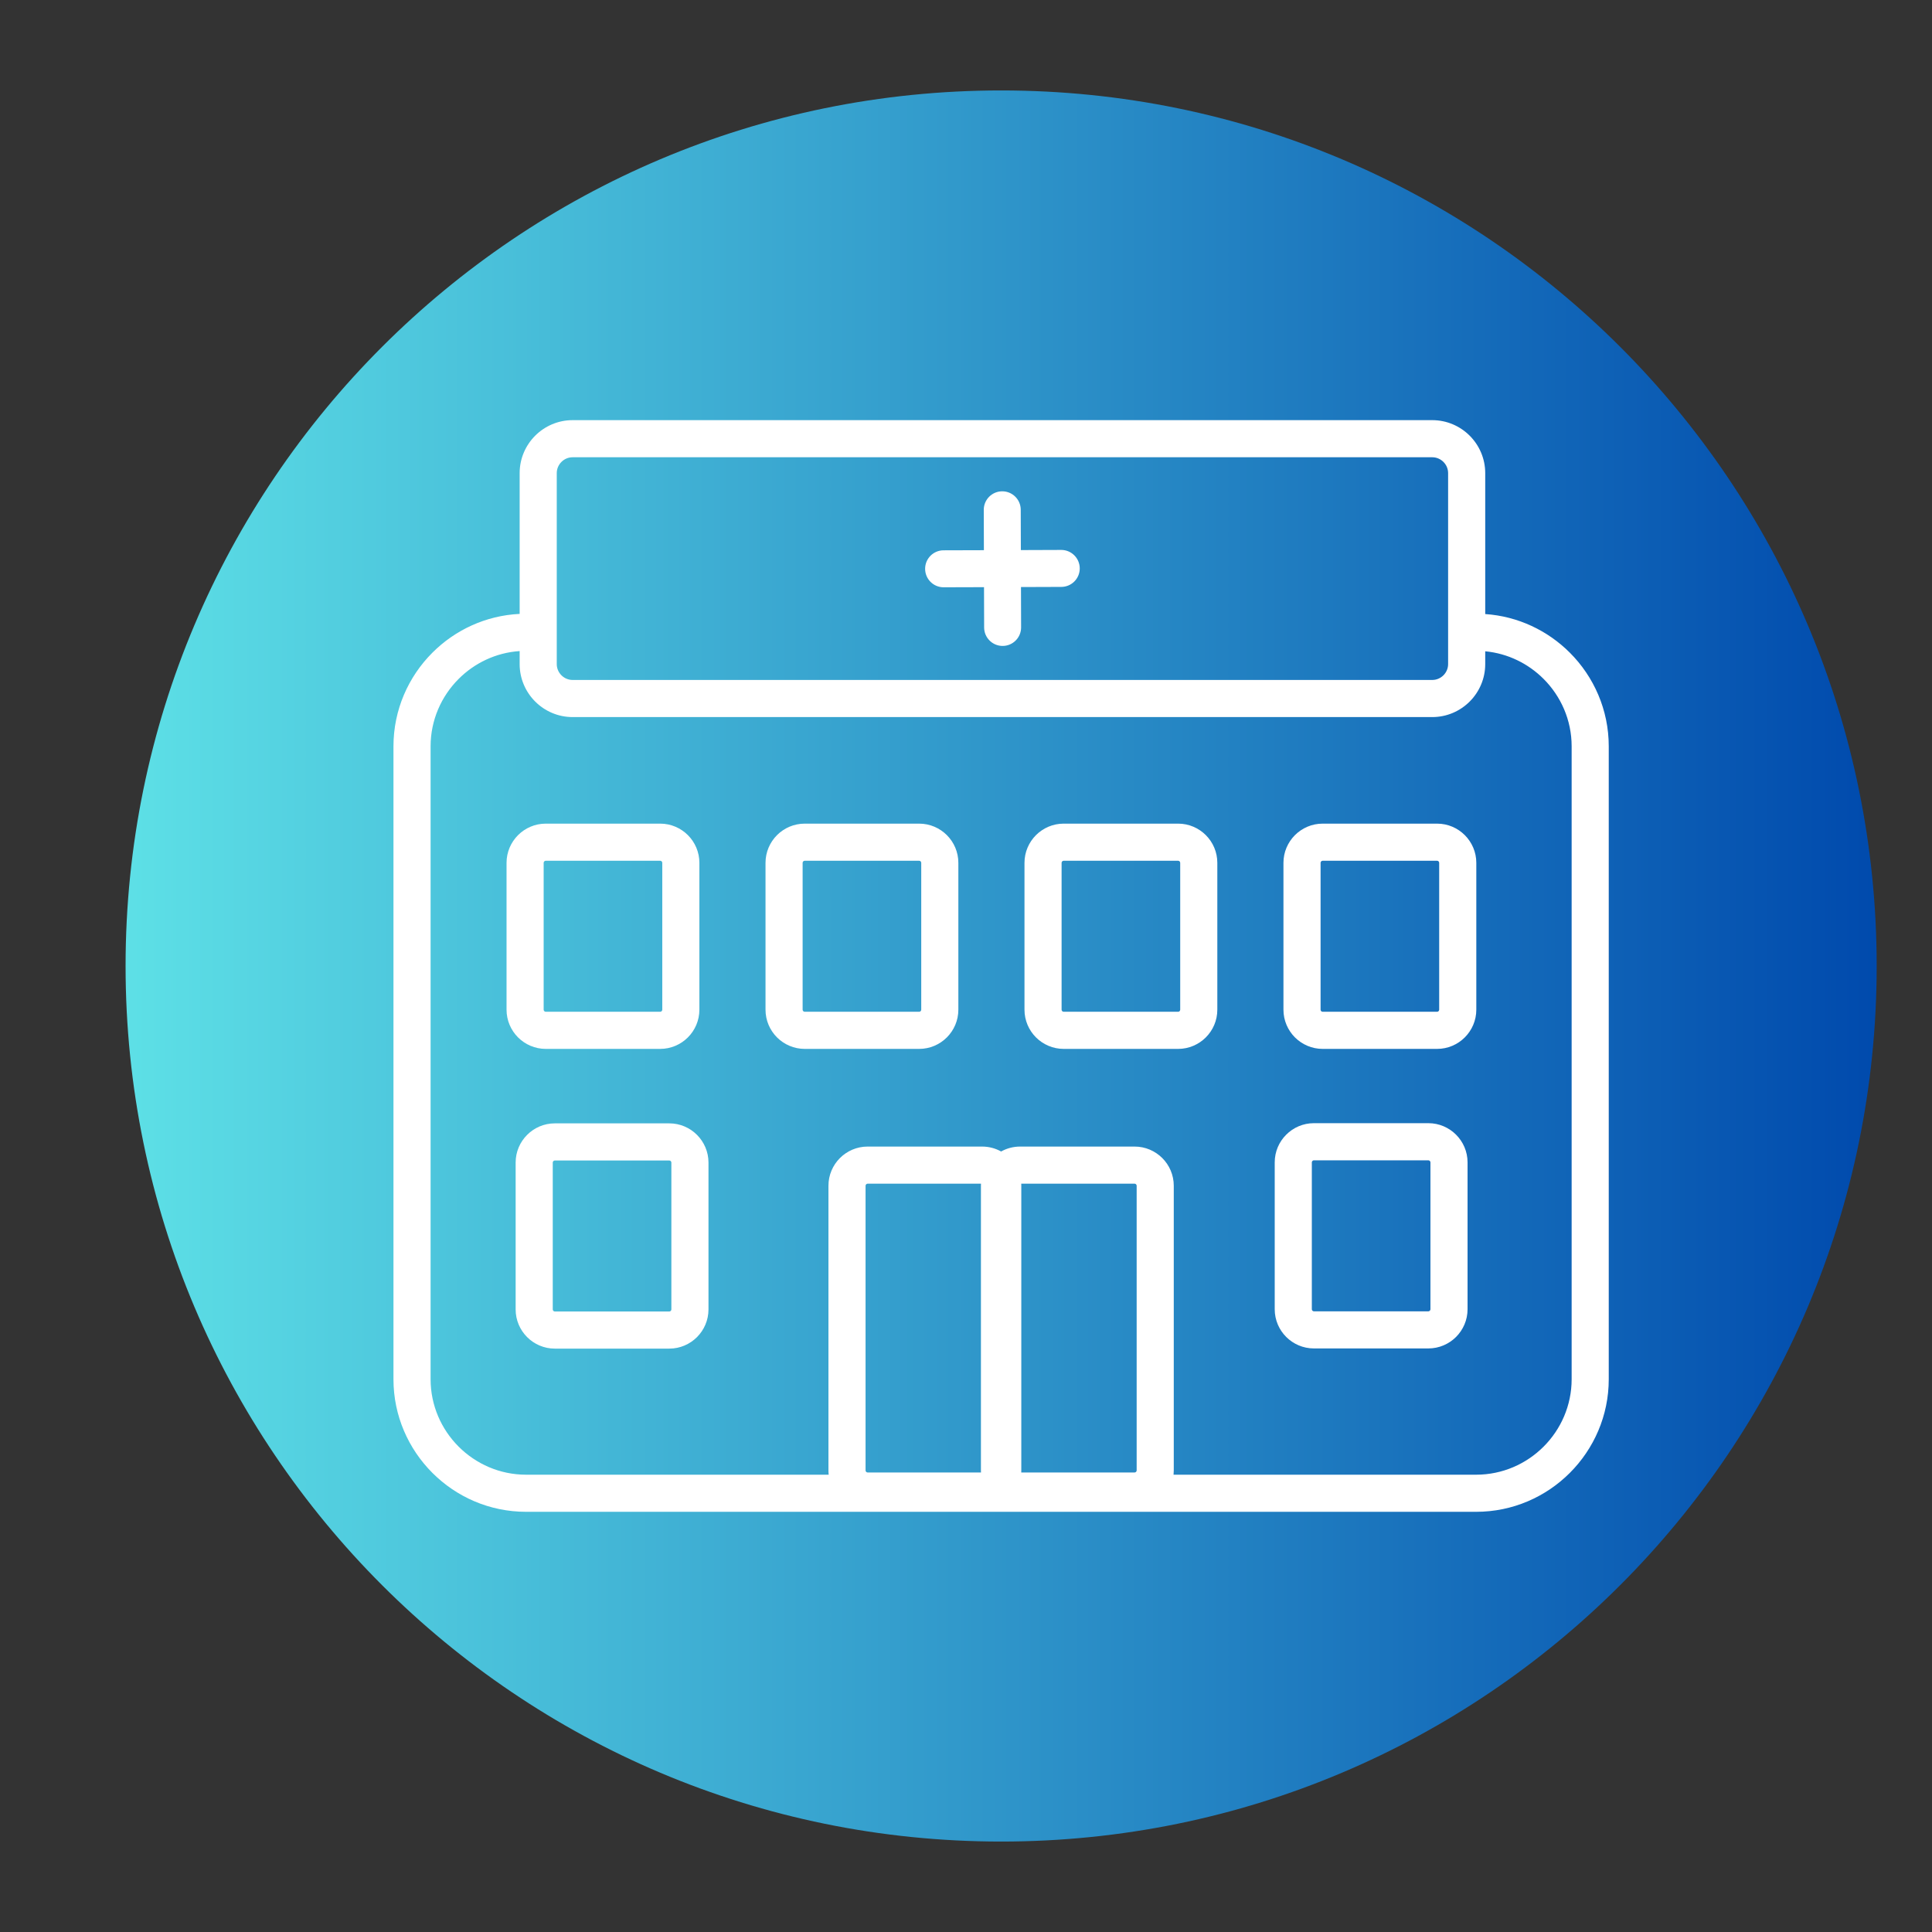 <svg xmlns="http://www.w3.org/2000/svg" xmlns:xlink="http://www.w3.org/1999/xlink" width="500" zoomAndPan="magnify" viewBox="0 0 375 375" height="500" preserveAspectRatio="xMidYMid meet" version="1.0"><rect x="0" y="0" width="375" height="375" fill="#333333" stroke="none"/><defs><clipPath id="fd3d2d534f"><path d="M 24.375 17.555 L 364.262 17.555 L 364.262 357.445 L 24.375 357.445 Z M 24.375 17.555 " clip-rule="nonzero"/></clipPath><clipPath id="c56ebd6135"><path d="M 194.32 17.555 C 100.461 17.555 24.375 93.645 24.375 187.5 C 24.375 281.355 100.461 357.445 194.32 357.445 C 288.176 357.445 364.262 281.355 364.262 187.5 C 364.262 93.645 288.176 17.555 194.32 17.555 Z M 194.32 17.555 " clip-rule="nonzero"/></clipPath><linearGradient x1="-0" gradientTransform="matrix(1.328, 0, 0, 1.328, 24.375, 17.556)" y1="0" x2="256" gradientUnits="userSpaceOnUse" y2="0" id="ba7c01a054"><stop stop-opacity="1" stop-color="rgb(36.499%, 87.799%, 90.199%)" offset="0"/><stop stop-opacity="1" stop-color="rgb(36.356%, 87.569%, 90.111%)" offset="0.004"/><stop stop-opacity="1" stop-color="rgb(36.214%, 87.34%, 90.024%)" offset="0.008"/><stop stop-opacity="1" stop-color="rgb(36.07%, 87.109%, 89.937%)" offset="0.012"/><stop stop-opacity="1" stop-color="rgb(35.928%, 86.88%, 89.85%)" offset="0.016"/><stop stop-opacity="1" stop-color="rgb(35.786%, 86.65%, 89.761%)" offset="0.02"/><stop stop-opacity="1" stop-color="rgb(35.645%, 86.421%, 89.674%)" offset="0.023"/><stop stop-opacity="1" stop-color="rgb(35.501%, 86.191%, 89.586%)" offset="0.027"/><stop stop-opacity="1" stop-color="rgb(35.359%, 85.962%, 89.499%)" offset="0.031"/><stop stop-opacity="1" stop-color="rgb(35.216%, 85.732%, 89.412%)" offset="0.035"/><stop stop-opacity="1" stop-color="rgb(35.074%, 85.503%, 89.325%)" offset="0.039"/><stop stop-opacity="1" stop-color="rgb(34.93%, 85.272%, 89.236%)" offset="0.043"/><stop stop-opacity="1" stop-color="rgb(34.789%, 85.043%, 89.149%)" offset="0.047"/><stop stop-opacity="1" stop-color="rgb(34.645%, 84.813%, 89.061%)" offset="0.051"/><stop stop-opacity="1" stop-color="rgb(34.503%, 84.584%, 88.974%)" offset="0.055"/><stop stop-opacity="1" stop-color="rgb(34.36%, 84.354%, 88.885%)" offset="0.059"/><stop stop-opacity="1" stop-color="rgb(34.218%, 84.125%, 88.799%)" offset="0.062"/><stop stop-opacity="1" stop-color="rgb(34.074%, 83.894%, 88.712%)" offset="0.066"/><stop stop-opacity="1" stop-color="rgb(33.932%, 83.665%, 88.625%)" offset="0.07"/><stop stop-opacity="1" stop-color="rgb(33.789%, 83.435%, 88.536%)" offset="0.074"/><stop stop-opacity="1" stop-color="rgb(33.647%, 83.206%, 88.449%)" offset="0.078"/><stop stop-opacity="1" stop-color="rgb(33.504%, 82.976%, 88.361%)" offset="0.082"/><stop stop-opacity="1" stop-color="rgb(33.362%, 82.745%, 88.274%)" offset="0.086"/><stop stop-opacity="1" stop-color="rgb(33.22%, 82.515%, 88.187%)" offset="0.09"/><stop stop-opacity="1" stop-color="rgb(33.078%, 82.286%, 88.1%)" offset="0.094"/><stop stop-opacity="1" stop-color="rgb(32.935%, 82.056%, 88.011%)" offset="0.098"/><stop stop-opacity="1" stop-color="rgb(32.793%, 81.827%, 87.924%)" offset="0.102"/><stop stop-opacity="1" stop-color="rgb(32.649%, 81.596%, 87.836%)" offset="0.105"/><stop stop-opacity="1" stop-color="rgb(32.507%, 81.367%, 87.749%)" offset="0.109"/><stop stop-opacity="1" stop-color="rgb(32.364%, 81.137%, 87.662%)" offset="0.113"/><stop stop-opacity="1" stop-color="rgb(32.222%, 80.908%, 87.575%)" offset="0.117"/><stop stop-opacity="1" stop-color="rgb(32.079%, 80.678%, 87.486%)" offset="0.121"/><stop stop-opacity="1" stop-color="rgb(31.937%, 80.449%, 87.399%)" offset="0.125"/><stop stop-opacity="1" stop-color="rgb(31.793%, 80.219%, 87.311%)" offset="0.129"/><stop stop-opacity="1" stop-color="rgb(31.651%, 79.99%, 87.224%)" offset="0.133"/><stop stop-opacity="1" stop-color="rgb(31.508%, 79.759%, 87.137%)" offset="0.137"/><stop stop-opacity="1" stop-color="rgb(31.366%, 79.53%, 87.05%)" offset="0.141"/><stop stop-opacity="1" stop-color="rgb(31.223%, 79.3%, 86.961%)" offset="0.145"/><stop stop-opacity="1" stop-color="rgb(31.081%, 79.071%, 86.874%)" offset="0.148"/><stop stop-opacity="1" stop-color="rgb(30.939%, 78.841%, 86.786%)" offset="0.152"/><stop stop-opacity="1" stop-color="rgb(30.797%, 78.612%, 86.699%)" offset="0.156"/><stop stop-opacity="1" stop-color="rgb(30.653%, 78.381%, 86.612%)" offset="0.16"/><stop stop-opacity="1" stop-color="rgb(30.511%, 78.152%, 86.525%)" offset="0.164"/><stop stop-opacity="1" stop-color="rgb(30.368%, 77.922%, 86.436%)" offset="0.168"/><stop stop-opacity="1" stop-color="rgb(30.226%, 77.693%, 86.349%)" offset="0.172"/><stop stop-opacity="1" stop-color="rgb(30.083%, 77.463%, 86.261%)" offset="0.176"/><stop stop-opacity="1" stop-color="rgb(29.941%, 77.234%, 86.174%)" offset="0.18"/><stop stop-opacity="1" stop-color="rgb(29.797%, 77.003%, 86.086%)" offset="0.184"/><stop stop-opacity="1" stop-color="rgb(29.655%, 76.775%, 85.999%)" offset="0.188"/><stop stop-opacity="1" stop-color="rgb(29.512%, 76.544%, 85.912%)" offset="0.191"/><stop stop-opacity="1" stop-color="rgb(29.37%, 76.315%, 85.825%)" offset="0.195"/><stop stop-opacity="1" stop-color="rgb(29.227%, 76.085%, 85.736%)" offset="0.199"/><stop stop-opacity="1" stop-color="rgb(29.085%, 75.856%, 85.649%)" offset="0.203"/><stop stop-opacity="1" stop-color="rgb(28.941%, 75.626%, 85.561%)" offset="0.207"/><stop stop-opacity="1" stop-color="rgb(28.799%, 75.397%, 85.474%)" offset="0.211"/><stop stop-opacity="1" stop-color="rgb(28.658%, 75.166%, 85.387%)" offset="0.215"/><stop stop-opacity="1" stop-color="rgb(28.516%, 74.937%, 85.3%)" offset="0.219"/><stop stop-opacity="1" stop-color="rgb(28.372%, 74.707%, 85.211%)" offset="0.223"/><stop stop-opacity="1" stop-color="rgb(28.23%, 74.477%, 85.124%)" offset="0.227"/><stop stop-opacity="1" stop-color="rgb(28.087%, 74.246%, 85.036%)" offset="0.23"/><stop stop-opacity="1" stop-color="rgb(27.945%, 74.017%, 84.949%)" offset="0.234"/><stop stop-opacity="1" stop-color="rgb(27.802%, 73.787%, 84.862%)" offset="0.238"/><stop stop-opacity="1" stop-color="rgb(27.66%, 73.558%, 84.775%)" offset="0.242"/><stop stop-opacity="1" stop-color="rgb(27.516%, 73.328%, 84.686%)" offset="0.246"/><stop stop-opacity="1" stop-color="rgb(27.374%, 73.099%, 84.599%)" offset="0.25"/><stop stop-opacity="1" stop-color="rgb(27.231%, 72.868%, 84.511%)" offset="0.254"/><stop stop-opacity="1" stop-color="rgb(27.089%, 72.639%, 84.424%)" offset="0.258"/><stop stop-opacity="1" stop-color="rgb(26.945%, 72.409%, 84.337%)" offset="0.262"/><stop stop-opacity="1" stop-color="rgb(26.804%, 72.18%, 84.25%)" offset="0.266"/><stop stop-opacity="1" stop-color="rgb(26.66%, 71.95%, 84.161%)" offset="0.27"/><stop stop-opacity="1" stop-color="rgb(26.518%, 71.721%, 84.074%)" offset="0.273"/><stop stop-opacity="1" stop-color="rgb(26.375%, 71.49%, 83.986%)" offset="0.277"/><stop stop-opacity="1" stop-color="rgb(26.233%, 71.262%, 83.899%)" offset="0.281"/><stop stop-opacity="1" stop-color="rgb(26.091%, 71.031%, 83.812%)" offset="0.285"/><stop stop-opacity="1" stop-color="rgb(25.949%, 70.802%, 83.725%)" offset="0.289"/><stop stop-opacity="1" stop-color="rgb(25.806%, 70.572%, 83.636%)" offset="0.293"/><stop stop-opacity="1" stop-color="rgb(25.664%, 70.343%, 83.549%)" offset="0.297"/><stop stop-opacity="1" stop-color="rgb(25.52%, 70.113%, 83.461%)" offset="0.301"/><stop stop-opacity="1" stop-color="rgb(25.378%, 69.884%, 83.374%)" offset="0.305"/><stop stop-opacity="1" stop-color="rgb(25.235%, 69.653%, 83.286%)" offset="0.309"/><stop stop-opacity="1" stop-color="rgb(25.093%, 69.424%, 83.199%)" offset="0.312"/><stop stop-opacity="1" stop-color="rgb(24.95%, 69.194%, 83.112%)" offset="0.316"/><stop stop-opacity="1" stop-color="rgb(24.808%, 68.965%, 83.025%)" offset="0.32"/><stop stop-opacity="1" stop-color="rgb(24.664%, 68.735%, 82.936%)" offset="0.324"/><stop stop-opacity="1" stop-color="rgb(24.522%, 68.506%, 82.849%)" offset="0.328"/><stop stop-opacity="1" stop-color="rgb(24.379%, 68.275%, 82.761%)" offset="0.332"/><stop stop-opacity="1" stop-color="rgb(24.237%, 68.047%, 82.674%)" offset="0.336"/><stop stop-opacity="1" stop-color="rgb(24.094%, 67.816%, 82.587%)" offset="0.34"/><stop stop-opacity="1" stop-color="rgb(23.952%, 67.587%, 82.5%)" offset="0.344"/><stop stop-opacity="1" stop-color="rgb(23.81%, 67.357%, 82.411%)" offset="0.348"/><stop stop-opacity="1" stop-color="rgb(23.668%, 67.128%, 82.324%)" offset="0.352"/><stop stop-opacity="1" stop-color="rgb(23.524%, 66.898%, 82.236%)" offset="0.355"/><stop stop-opacity="1" stop-color="rgb(23.383%, 66.669%, 82.149%)" offset="0.359"/><stop stop-opacity="1" stop-color="rgb(23.239%, 66.438%, 82.062%)" offset="0.363"/><stop stop-opacity="1" stop-color="rgb(23.097%, 66.208%, 81.975%)" offset="0.367"/><stop stop-opacity="1" stop-color="rgb(22.954%, 65.977%, 81.886%)" offset="0.371"/><stop stop-opacity="1" stop-color="rgb(22.812%, 65.749%, 81.799%)" offset="0.375"/><stop stop-opacity="1" stop-color="rgb(22.668%, 65.518%, 81.711%)" offset="0.379"/><stop stop-opacity="1" stop-color="rgb(22.527%, 65.289%, 81.624%)" offset="0.383"/><stop stop-opacity="1" stop-color="rgb(22.383%, 65.059%, 81.537%)" offset="0.387"/><stop stop-opacity="1" stop-color="rgb(22.241%, 64.83%, 81.45%)" offset="0.391"/><stop stop-opacity="1" stop-color="rgb(22.098%, 64.6%, 81.361%)" offset="0.395"/><stop stop-opacity="1" stop-color="rgb(21.956%, 64.371%, 81.274%)" offset="0.398"/><stop stop-opacity="1" stop-color="rgb(21.812%, 64.14%, 81.186%)" offset="0.402"/><stop stop-opacity="1" stop-color="rgb(21.671%, 63.911%, 81.099%)" offset="0.406"/><stop stop-opacity="1" stop-color="rgb(21.529%, 63.681%, 81.012%)" offset="0.41"/><stop stop-opacity="1" stop-color="rgb(21.387%, 63.452%, 80.925%)" offset="0.414"/><stop stop-opacity="1" stop-color="rgb(21.243%, 63.222%, 80.836%)" offset="0.418"/><stop stop-opacity="1" stop-color="rgb(21.101%, 62.993%, 80.75%)" offset="0.422"/><stop stop-opacity="1" stop-color="rgb(20.958%, 62.762%, 80.661%)" offset="0.426"/><stop stop-opacity="1" stop-color="rgb(20.816%, 62.534%, 80.574%)" offset="0.43"/><stop stop-opacity="1" stop-color="rgb(20.673%, 62.303%, 80.486%)" offset="0.434"/><stop stop-opacity="1" stop-color="rgb(20.531%, 62.074%, 80.399%)" offset="0.438"/><stop stop-opacity="1" stop-color="rgb(20.387%, 61.844%, 80.312%)" offset="0.441"/><stop stop-opacity="1" stop-color="rgb(20.245%, 61.615%, 80.225%)" offset="0.445"/><stop stop-opacity="1" stop-color="rgb(20.102%, 61.385%, 80.136%)" offset="0.449"/><stop stop-opacity="1" stop-color="rgb(19.96%, 61.156%, 80.049%)" offset="0.453"/><stop stop-opacity="1" stop-color="rgb(19.817%, 60.925%, 79.961%)" offset="0.457"/><stop stop-opacity="1" stop-color="rgb(19.675%, 60.696%, 79.874%)" offset="0.461"/><stop stop-opacity="1" stop-color="rgb(19.531%, 60.466%, 79.787%)" offset="0.465"/><stop stop-opacity="1" stop-color="rgb(19.389%, 60.237%, 79.7%)" offset="0.469"/><stop stop-opacity="1" stop-color="rgb(19.246%, 60.007%, 79.611%)" offset="0.473"/><stop stop-opacity="1" stop-color="rgb(19.104%, 59.778%, 79.524%)" offset="0.477"/><stop stop-opacity="1" stop-color="rgb(18.962%, 59.547%, 79.436%)" offset="0.48"/><stop stop-opacity="1" stop-color="rgb(18.82%, 59.319%, 79.349%)" offset="0.484"/><stop stop-opacity="1" stop-color="rgb(18.677%, 59.088%, 79.262%)" offset="0.488"/><stop stop-opacity="1" stop-color="rgb(18.535%, 58.859%, 79.175%)" offset="0.492"/><stop stop-opacity="1" stop-color="rgb(18.391%, 58.629%, 79.086%)" offset="0.496"/><stop stop-opacity="1" stop-color="rgb(18.25%, 58.4%, 78.999%)" offset="0.5"/><stop stop-opacity="1" stop-color="rgb(18.106%, 58.17%, 78.911%)" offset="0.504"/><stop stop-opacity="1" stop-color="rgb(17.964%, 57.939%, 78.824%)" offset="0.508"/><stop stop-opacity="1" stop-color="rgb(17.821%, 57.709%, 78.737%)" offset="0.512"/><stop stop-opacity="1" stop-color="rgb(17.679%, 57.48%, 78.65%)" offset="0.516"/><stop stop-opacity="1" stop-color="rgb(17.535%, 57.249%, 78.561%)" offset="0.52"/><stop stop-opacity="1" stop-color="rgb(17.393%, 57.021%, 78.474%)" offset="0.523"/><stop stop-opacity="1" stop-color="rgb(17.25%, 56.79%, 78.386%)" offset="0.527"/><stop stop-opacity="1" stop-color="rgb(17.108%, 56.561%, 78.299%)" offset="0.531"/><stop stop-opacity="1" stop-color="rgb(16.965%, 56.331%, 78.21%)" offset="0.535"/><stop stop-opacity="1" stop-color="rgb(16.823%, 56.102%, 78.123%)" offset="0.539"/><stop stop-opacity="1" stop-color="rgb(16.681%, 55.872%, 78.036%)" offset="0.543"/><stop stop-opacity="1" stop-color="rgb(16.539%, 55.643%, 77.95%)" offset="0.547"/><stop stop-opacity="1" stop-color="rgb(16.396%, 55.412%, 77.861%)" offset="0.551"/><stop stop-opacity="1" stop-color="rgb(16.254%, 55.183%, 77.774%)" offset="0.555"/><stop stop-opacity="1" stop-color="rgb(16.11%, 54.953%, 77.686%)" offset="0.559"/><stop stop-opacity="1" stop-color="rgb(15.968%, 54.724%, 77.599%)" offset="0.562"/><stop stop-opacity="1" stop-color="rgb(15.825%, 54.494%, 77.512%)" offset="0.566"/><stop stop-opacity="1" stop-color="rgb(15.683%, 54.265%, 77.425%)" offset="0.57"/><stop stop-opacity="1" stop-color="rgb(15.54%, 54.034%, 77.336%)" offset="0.574"/><stop stop-opacity="1" stop-color="rgb(15.398%, 53.806%, 77.249%)" offset="0.578"/><stop stop-opacity="1" stop-color="rgb(15.254%, 53.575%, 77.161%)" offset="0.582"/><stop stop-opacity="1" stop-color="rgb(15.112%, 53.346%, 77.074%)" offset="0.586"/><stop stop-opacity="1" stop-color="rgb(14.969%, 53.116%, 76.987%)" offset="0.59"/><stop stop-opacity="1" stop-color="rgb(14.827%, 52.887%, 76.9%)" offset="0.594"/><stop stop-opacity="1" stop-color="rgb(14.684%, 52.657%, 76.811%)" offset="0.598"/><stop stop-opacity="1" stop-color="rgb(14.542%, 52.428%, 76.724%)" offset="0.602"/><stop stop-opacity="1" stop-color="rgb(14.398%, 52.197%, 76.636%)" offset="0.605"/><stop stop-opacity="1" stop-color="rgb(14.256%, 51.968%, 76.549%)" offset="0.609"/><stop stop-opacity="1" stop-color="rgb(14.114%, 51.738%, 76.462%)" offset="0.613"/><stop stop-opacity="1" stop-color="rgb(13.972%, 51.509%, 76.375%)" offset="0.617"/><stop stop-opacity="1" stop-color="rgb(13.829%, 51.279%, 76.286%)" offset="0.621"/><stop stop-opacity="1" stop-color="rgb(13.687%, 51.05%, 76.199%)" offset="0.625"/><stop stop-opacity="1" stop-color="rgb(13.544%, 50.819%, 76.111%)" offset="0.629"/><stop stop-opacity="1" stop-color="rgb(13.402%, 50.591%, 76.024%)" offset="0.633"/><stop stop-opacity="1" stop-color="rgb(13.258%, 50.36%, 75.937%)" offset="0.637"/><stop stop-opacity="1" stop-color="rgb(13.116%, 50.131%, 75.85%)" offset="0.641"/><stop stop-opacity="1" stop-color="rgb(12.973%, 49.901%, 75.761%)" offset="0.645"/><stop stop-opacity="1" stop-color="rgb(12.831%, 49.67%, 75.674%)" offset="0.648"/><stop stop-opacity="1" stop-color="rgb(12.688%, 49.44%, 75.586%)" offset="0.652"/><stop stop-opacity="1" stop-color="rgb(12.546%, 49.211%, 75.499%)" offset="0.656"/><stop stop-opacity="1" stop-color="rgb(12.402%, 48.981%, 75.41%)" offset="0.66"/><stop stop-opacity="1" stop-color="rgb(12.26%, 48.752%, 75.323%)" offset="0.664"/><stop stop-opacity="1" stop-color="rgb(12.117%, 48.521%, 75.237%)" offset="0.668"/><stop stop-opacity="1" stop-color="rgb(11.975%, 48.293%, 75.15%)" offset="0.672"/><stop stop-opacity="1" stop-color="rgb(11.833%, 48.062%, 75.061%)" offset="0.676"/><stop stop-opacity="1" stop-color="rgb(11.691%, 47.833%, 74.974%)" offset="0.68"/><stop stop-opacity="1" stop-color="rgb(11.548%, 47.603%, 74.886%)" offset="0.684"/><stop stop-opacity="1" stop-color="rgb(11.406%, 47.374%, 74.799%)" offset="0.688"/><stop stop-opacity="1" stop-color="rgb(11.263%, 47.144%, 74.712%)" offset="0.691"/><stop stop-opacity="1" stop-color="rgb(11.121%, 46.915%, 74.625%)" offset="0.695"/><stop stop-opacity="1" stop-color="rgb(10.977%, 46.684%, 74.536%)" offset="0.699"/><stop stop-opacity="1" stop-color="rgb(10.835%, 46.455%, 74.449%)" offset="0.703"/><stop stop-opacity="1" stop-color="rgb(10.692%, 46.225%, 74.361%)" offset="0.707"/><stop stop-opacity="1" stop-color="rgb(10.55%, 45.996%, 74.274%)" offset="0.711"/><stop stop-opacity="1" stop-color="rgb(10.406%, 45.766%, 74.187%)" offset="0.715"/><stop stop-opacity="1" stop-color="rgb(10.265%, 45.537%, 74.1%)" offset="0.719"/><stop stop-opacity="1" stop-color="rgb(10.121%, 45.306%, 74.011%)" offset="0.723"/><stop stop-opacity="1" stop-color="rgb(9.979%, 45.078%, 73.924%)" offset="0.727"/><stop stop-opacity="1" stop-color="rgb(9.836%, 44.847%, 73.836%)" offset="0.73"/><stop stop-opacity="1" stop-color="rgb(9.694%, 44.618%, 73.749%)" offset="0.734"/><stop stop-opacity="1" stop-color="rgb(9.552%, 44.388%, 73.662%)" offset="0.738"/><stop stop-opacity="1" stop-color="rgb(9.41%, 44.159%, 73.575%)" offset="0.742"/><stop stop-opacity="1" stop-color="rgb(9.267%, 43.929%, 73.486%)" offset="0.746"/><stop stop-opacity="1" stop-color="rgb(9.125%, 43.7%, 73.399%)" offset="0.75"/><stop stop-opacity="1" stop-color="rgb(8.981%, 43.469%, 73.311%)" offset="0.754"/><stop stop-opacity="1" stop-color="rgb(8.839%, 43.24%, 73.224%)" offset="0.758"/><stop stop-opacity="1" stop-color="rgb(8.696%, 43.01%, 73.137%)" offset="0.762"/><stop stop-opacity="1" stop-color="rgb(8.554%, 42.781%, 73.05%)" offset="0.766"/><stop stop-opacity="1" stop-color="rgb(8.411%, 42.551%, 72.961%)" offset="0.77"/><stop stop-opacity="1" stop-color="rgb(8.269%, 42.322%, 72.874%)" offset="0.773"/><stop stop-opacity="1" stop-color="rgb(8.125%, 42.091%, 72.786%)" offset="0.777"/><stop stop-opacity="1" stop-color="rgb(7.983%, 41.862%, 72.699%)" offset="0.781"/><stop stop-opacity="1" stop-color="rgb(7.84%, 41.632%, 72.61%)" offset="0.785"/><stop stop-opacity="1" stop-color="rgb(7.698%, 41.402%, 72.523%)" offset="0.789"/><stop stop-opacity="1" stop-color="rgb(7.555%, 41.171%, 72.437%)" offset="0.793"/><stop stop-opacity="1" stop-color="rgb(7.413%, 40.942%, 72.35%)" offset="0.797"/><stop stop-opacity="1" stop-color="rgb(7.269%, 40.712%, 72.261%)" offset="0.801"/><stop stop-opacity="1" stop-color="rgb(7.127%, 40.483%, 72.174%)" offset="0.805"/><stop stop-opacity="1" stop-color="rgb(6.985%, 40.253%, 72.086%)" offset="0.809"/><stop stop-opacity="1" stop-color="rgb(6.844%, 40.024%, 71.999%)" offset="0.812"/><stop stop-opacity="1" stop-color="rgb(6.7%, 39.793%, 71.912%)" offset="0.816"/><stop stop-opacity="1" stop-color="rgb(6.558%, 39.565%, 71.825%)" offset="0.82"/><stop stop-opacity="1" stop-color="rgb(6.415%, 39.334%, 71.736%)" offset="0.824"/><stop stop-opacity="1" stop-color="rgb(6.273%, 39.105%, 71.649%)" offset="0.828"/><stop stop-opacity="1" stop-color="rgb(6.129%, 38.875%, 71.561%)" offset="0.832"/><stop stop-opacity="1" stop-color="rgb(5.988%, 38.646%, 71.474%)" offset="0.836"/><stop stop-opacity="1" stop-color="rgb(5.844%, 38.416%, 71.387%)" offset="0.84"/><stop stop-opacity="1" stop-color="rgb(5.702%, 38.187%, 71.3%)" offset="0.844"/><stop stop-opacity="1" stop-color="rgb(5.559%, 37.956%, 71.211%)" offset="0.848"/><stop stop-opacity="1" stop-color="rgb(5.417%, 37.727%, 71.124%)" offset="0.852"/><stop stop-opacity="1" stop-color="rgb(5.273%, 37.497%, 71.036%)" offset="0.855"/><stop stop-opacity="1" stop-color="rgb(5.132%, 37.268%, 70.949%)" offset="0.859"/><stop stop-opacity="1" stop-color="rgb(4.988%, 37.038%, 70.862%)" offset="0.863"/><stop stop-opacity="1" stop-color="rgb(4.846%, 36.809%, 70.775%)" offset="0.867"/><stop stop-opacity="1" stop-color="rgb(4.704%, 36.578%, 70.686%)" offset="0.871"/><stop stop-opacity="1" stop-color="rgb(4.562%, 36.349%, 70.599%)" offset="0.875"/><stop stop-opacity="1" stop-color="rgb(4.419%, 36.119%, 70.511%)" offset="0.879"/><stop stop-opacity="1" stop-color="rgb(4.277%, 35.89%, 70.424%)" offset="0.883"/><stop stop-opacity="1" stop-color="rgb(4.134%, 35.66%, 70.337%)" offset="0.887"/><stop stop-opacity="1" stop-color="rgb(3.992%, 35.431%, 70.25%)" offset="0.891"/><stop stop-opacity="1" stop-color="rgb(3.848%, 35.2%, 70.161%)" offset="0.895"/><stop stop-opacity="1" stop-color="rgb(3.706%, 34.972%, 70.074%)" offset="0.898"/><stop stop-opacity="1" stop-color="rgb(3.563%, 34.741%, 69.986%)" offset="0.902"/><stop stop-opacity="1" stop-color="rgb(3.421%, 34.512%, 69.899%)" offset="0.906"/><stop stop-opacity="1" stop-color="rgb(3.278%, 34.282%, 69.81%)" offset="0.91"/><stop stop-opacity="1" stop-color="rgb(3.136%, 34.053%, 69.724%)" offset="0.914"/><stop stop-opacity="1" stop-color="rgb(2.992%, 33.823%, 69.637%)" offset="0.918"/><stop stop-opacity="1" stop-color="rgb(2.85%, 33.592%, 69.55%)" offset="0.922"/><stop stop-opacity="1" stop-color="rgb(2.707%, 33.362%, 69.461%)" offset="0.926"/><stop stop-opacity="1" stop-color="rgb(2.565%, 33.133%, 69.374%)" offset="0.93"/><stop stop-opacity="1" stop-color="rgb(2.423%, 32.903%, 69.286%)" offset="0.934"/><stop stop-opacity="1" stop-color="rgb(2.281%, 32.674%, 69.199%)" offset="0.938"/><stop stop-opacity="1" stop-color="rgb(2.138%, 32.443%, 69.112%)" offset="0.941"/><stop stop-opacity="1" stop-color="rgb(1.996%, 32.214%, 69.025%)" offset="0.945"/><stop stop-opacity="1" stop-color="rgb(1.852%, 31.984%, 68.936%)" offset="0.949"/><stop stop-opacity="1" stop-color="rgb(1.711%, 31.755%, 68.849%)" offset="0.953"/><stop stop-opacity="1" stop-color="rgb(1.567%, 31.525%, 68.761%)" offset="0.957"/><stop stop-opacity="1" stop-color="rgb(1.425%, 31.296%, 68.674%)" offset="0.961"/><stop stop-opacity="1" stop-color="rgb(1.282%, 31.065%, 68.587%)" offset="0.965"/><stop stop-opacity="1" stop-color="rgb(1.14%, 30.836%, 68.5%)" offset="0.969"/><stop stop-opacity="1" stop-color="rgb(0.996%, 30.606%, 68.411%)" offset="0.973"/><stop stop-opacity="1" stop-color="rgb(0.854%, 30.377%, 68.324%)" offset="0.977"/><stop stop-opacity="1" stop-color="rgb(0.711%, 30.147%, 68.236%)" offset="0.98"/><stop stop-opacity="1" stop-color="rgb(0.569%, 29.918%, 68.149%)" offset="0.984"/><stop stop-opacity="1" stop-color="rgb(0.426%, 29.688%, 68.062%)" offset="0.988"/><stop stop-opacity="1" stop-color="rgb(0.284%, 29.459%, 67.975%)" offset="0.992"/><stop stop-opacity="1" stop-color="rgb(0.142%, 29.228%, 67.886%)" offset="0.996"/><stop stop-opacity="1" stop-color="rgb(0%, 28.999%, 67.799%)" offset="1"/></linearGradient><clipPath id="7c2271e1a1"><path d="M 76.371 81.496 L 312.621 81.496 L 312.621 293.746 L 76.371 293.746 Z M 76.371 81.496 " clip-rule="nonzero"/></clipPath><clipPath id="3986dfccbb"><path d="M 76.371 100.996 L 76.371 274.004 C 76.371 284.773 85.102 293.504 95.871 293.504 L 292.766 293.504 C 303.535 293.504 312.266 284.773 312.266 274.004 L 312.266 100.996 C 312.266 90.227 303.535 81.496 292.766 81.496 L 95.871 81.496 C 85.102 81.496 76.371 90.227 76.371 100.996 Z M 76.371 100.996 " clip-rule="nonzero"/></clipPath></defs><g clip-path="url(#fd3d2d534f)"><g clip-path="url(#c56ebd6135)"><path fill="url(#ba7c01a054)" d="M 24.375 17.555 L 24.375 357.445 L 364.262 357.445 L 364.262 17.555 Z M 24.375 17.555 " fill-rule="nonzero"/></g></g><g clip-path="url(#7c2271e1a1)"><g clip-path="url(#3986dfccbb)"><path fill="#ffffff" d="M 288.281 119.188 C 294.664 119.621 300.43 122.41 304.703 126.684 C 309.363 131.344 312.258 137.781 312.258 144.859 L 312.258 267.711 C 312.258 274.789 309.363 281.223 304.703 285.887 C 300.039 290.551 293.605 293.441 286.523 293.441 L 102.105 293.441 C 95.027 293.441 88.59 290.551 83.93 285.887 C 79.266 281.223 76.371 274.789 76.371 267.711 L 76.371 144.859 C 76.371 137.781 79.266 131.344 83.93 126.684 C 88.316 122.293 94.273 119.473 100.863 119.156 L 100.863 91.832 C 100.863 89 102.02 86.43 103.879 84.566 C 105.742 82.707 108.312 81.551 111.145 81.551 L 278 81.551 C 280.832 81.551 283.402 82.707 285.266 84.566 C 287.125 86.43 288.281 89 288.281 91.832 Z M 198.195 121.785 C 198.195 123.766 196.59 125.375 194.609 125.375 C 192.625 125.375 191.02 123.766 191.02 121.785 L 190.996 113.969 L 183.152 113.992 C 181.172 113.992 179.566 112.387 179.566 110.402 C 179.566 108.422 181.172 106.816 183.152 106.816 L 190.973 106.793 L 190.949 98.949 C 190.949 96.969 192.555 95.363 194.535 95.363 C 196.52 95.363 198.125 96.969 198.125 98.949 L 198.148 106.77 L 205.992 106.742 C 207.973 106.742 209.578 108.352 209.578 110.332 C 209.578 112.312 207.973 113.918 205.992 113.918 L 198.172 113.945 Z M 249.117 195.984 L 249.117 167.473 C 249.117 165.379 249.973 163.477 251.348 162.098 C 252.727 160.723 254.629 159.867 256.723 159.867 L 278.945 159.867 C 281.039 159.867 282.941 160.723 284.316 162.098 C 285.695 163.477 286.551 165.379 286.551 167.473 L 286.551 195.984 C 286.551 198.078 285.695 199.98 284.316 201.359 C 282.941 202.734 281.039 203.59 278.945 203.59 L 256.723 203.59 C 254.629 203.59 252.727 202.734 251.348 201.359 C 249.973 199.98 249.117 198.078 249.117 195.984 Z M 256.324 167.473 L 256.324 195.984 C 256.324 196.09 256.367 196.191 256.441 196.266 C 256.516 196.34 256.617 196.383 256.723 196.383 L 278.945 196.383 C 279.051 196.383 279.148 196.34 279.223 196.266 C 279.297 196.191 279.344 196.09 279.344 195.984 L 279.344 167.473 C 279.344 167.367 279.297 167.266 279.223 167.191 C 279.148 167.117 279.051 167.07 278.945 167.07 L 256.723 167.07 C 256.617 167.07 256.516 167.117 256.441 167.191 C 256.367 167.266 256.324 167.367 256.324 167.473 Z M 198.852 195.984 L 198.852 167.473 C 198.852 165.379 199.707 163.477 201.082 162.098 C 202.461 160.723 204.363 159.867 206.457 159.867 L 228.68 159.867 C 230.773 159.867 232.676 160.723 234.051 162.098 C 235.43 163.477 236.281 165.379 236.281 167.473 L 236.281 195.984 C 236.281 198.078 235.43 199.98 234.051 201.359 C 232.676 202.734 230.773 203.59 228.68 203.59 L 206.457 203.59 C 204.363 203.59 202.461 202.734 201.082 201.359 C 199.707 199.98 198.852 198.078 198.852 195.984 Z M 206.055 167.473 L 206.055 195.984 C 206.055 196.09 206.102 196.191 206.176 196.266 C 206.25 196.34 206.352 196.383 206.457 196.383 L 228.68 196.383 C 228.785 196.383 228.883 196.34 228.957 196.266 C 229.031 196.191 229.078 196.09 229.078 195.984 L 229.078 167.473 C 229.078 167.367 229.031 167.266 228.957 167.191 C 228.883 167.117 228.785 167.07 228.68 167.07 L 206.457 167.07 C 206.352 167.07 206.25 167.117 206.176 167.191 C 206.102 167.266 206.055 167.367 206.055 167.473 Z M 148.586 195.984 L 148.586 167.473 C 148.586 165.379 149.441 163.477 150.816 162.098 C 152.195 160.723 154.098 159.867 156.191 159.867 L 178.41 159.867 C 180.508 159.867 182.41 160.723 183.785 162.098 C 185.164 163.477 186.016 165.379 186.016 167.473 L 186.016 195.984 C 186.016 198.078 185.164 199.98 183.785 201.359 C 182.41 202.734 180.508 203.59 178.41 203.59 L 156.191 203.59 C 154.098 203.59 152.195 202.734 150.816 201.359 C 149.441 199.98 148.586 198.078 148.586 195.984 Z M 155.789 167.473 L 155.789 195.984 C 155.789 196.09 155.836 196.191 155.91 196.266 C 155.984 196.34 156.086 196.383 156.191 196.383 L 178.41 196.383 C 178.52 196.383 178.617 196.34 178.691 196.266 C 178.766 196.191 178.812 196.09 178.812 195.984 L 178.812 167.473 C 178.812 167.367 178.766 167.266 178.691 167.191 C 178.617 167.117 178.52 167.07 178.41 167.07 L 156.191 167.07 C 156.086 167.07 155.984 167.117 155.91 167.191 C 155.836 167.266 155.789 167.367 155.789 167.473 Z M 98.32 195.984 L 98.32 167.473 C 98.32 165.379 99.176 163.477 100.551 162.098 C 101.93 160.723 103.832 159.867 105.926 159.867 L 128.145 159.867 C 130.242 159.867 132.145 160.723 133.52 162.098 C 134.898 163.477 135.75 165.379 135.75 167.473 L 135.75 195.984 C 135.75 198.078 134.898 199.98 133.52 201.359 C 132.145 202.734 130.242 203.59 128.145 203.59 L 105.926 203.59 C 103.832 203.59 101.93 202.734 100.551 201.359 C 99.176 199.98 98.32 198.078 98.32 195.984 Z M 105.523 167.473 L 105.523 195.984 C 105.523 196.09 105.57 196.191 105.645 196.266 C 105.719 196.34 105.82 196.383 105.926 196.383 L 128.145 196.383 C 128.254 196.383 128.352 196.34 128.426 196.266 C 128.5 196.191 128.547 196.09 128.547 195.984 L 128.547 167.473 C 128.547 167.367 128.5 167.266 128.426 167.191 C 128.352 167.117 128.254 167.07 128.145 167.07 L 105.926 167.07 C 105.82 167.07 105.719 167.117 105.645 167.191 C 105.57 167.266 105.523 167.367 105.523 167.473 Z M 100.086 254.16 L 100.086 225.648 C 100.086 223.555 100.938 221.652 102.316 220.277 C 103.691 218.898 105.594 218.043 107.691 218.043 L 129.91 218.043 C 132.004 218.043 133.906 218.898 135.285 220.277 C 136.66 221.652 137.516 223.555 137.516 225.648 L 137.516 254.16 C 137.516 256.254 136.66 258.156 135.285 259.535 C 133.906 260.91 132.008 261.766 129.91 261.766 L 107.691 261.766 C 105.594 261.766 103.691 260.91 102.316 259.535 C 100.938 258.156 100.086 256.254 100.086 254.16 Z M 107.289 225.648 L 107.289 254.16 C 107.289 254.266 107.336 254.367 107.41 254.441 C 107.484 254.516 107.582 254.562 107.691 254.562 L 129.91 254.562 C 130.016 254.562 130.117 254.516 130.191 254.441 C 130.266 254.367 130.312 254.266 130.312 254.16 L 130.312 225.648 C 130.312 225.543 130.266 225.445 130.191 225.367 C 130.117 225.297 130.016 225.25 129.91 225.25 L 107.691 225.25 C 107.582 225.25 107.484 225.293 107.41 225.367 C 107.336 225.445 107.289 225.543 107.289 225.648 Z M 247.422 254.125 L 247.422 225.613 C 247.422 223.52 248.273 221.617 249.652 220.242 C 251.027 218.863 252.93 218.008 255.027 218.008 L 277.246 218.008 C 279.344 218.008 281.242 218.863 282.621 220.242 C 283.996 221.617 284.852 223.52 284.852 225.613 L 284.852 254.125 C 284.852 256.219 283.996 258.121 282.621 259.5 C 281.242 260.875 279.344 261.73 277.246 261.73 L 255.027 261.73 C 252.93 261.73 251.027 260.875 249.652 259.5 C 248.273 258.121 247.422 256.219 247.422 254.125 Z M 254.625 225.613 L 254.625 254.125 C 254.625 254.23 254.672 254.332 254.746 254.406 C 254.82 254.48 254.918 254.527 255.027 254.527 L 277.246 254.527 C 277.352 254.527 277.453 254.48 277.527 254.406 C 277.602 254.332 277.648 254.23 277.648 254.125 L 277.648 225.613 C 277.648 225.508 277.602 225.41 277.527 225.336 C 277.453 225.262 277.352 225.215 277.246 225.215 L 255.027 225.215 C 254.918 225.215 254.82 225.258 254.746 225.336 C 254.672 225.41 254.625 225.508 254.625 225.613 Z M 190.398 285.41 L 190.398 230.152 C 190.398 230.016 190.402 229.883 190.41 229.75 L 168.406 229.75 C 168.301 229.75 168.199 229.797 168.125 229.871 C 168.051 229.945 168.004 230.047 168.004 230.152 L 168.004 285.41 C 168.004 285.516 168.051 285.613 168.125 285.688 C 168.199 285.762 168.301 285.809 168.406 285.809 L 190.41 285.809 C 190.402 285.676 190.398 285.543 190.398 285.41 Z M 194.316 223.504 C 195.41 222.895 196.668 222.547 198.004 222.547 L 220.223 222.547 C 222.32 222.547 224.223 223.402 225.598 224.777 C 226.973 226.152 227.828 228.055 227.828 230.152 L 227.828 285.41 C 227.828 285.688 227.812 285.965 227.785 286.238 L 286.523 286.238 C 291.617 286.238 296.25 284.152 299.609 280.793 C 302.969 277.434 305.055 272.801 305.055 267.711 L 305.055 144.859 C 305.055 139.766 302.969 135.137 299.609 131.777 C 296.641 128.809 292.676 126.832 288.281 126.414 L 288.281 128.906 C 288.281 131.734 287.125 134.309 285.266 136.168 C 283.402 138.031 280.832 139.184 278 139.184 L 111.145 139.184 C 108.312 139.184 105.742 138.031 103.879 136.168 C 102.02 134.309 100.863 131.734 100.863 128.906 L 100.863 126.371 C 96.262 126.68 92.105 128.691 89.023 131.777 C 85.664 135.137 83.578 139.766 83.578 144.859 L 83.578 267.711 C 83.578 272.801 85.664 277.434 89.023 280.793 C 92.383 284.152 97.016 286.238 102.105 286.238 L 160.848 286.238 C 160.816 285.965 160.801 285.688 160.801 285.41 L 160.801 230.152 C 160.801 228.055 161.656 226.152 163.031 224.777 C 164.41 223.402 166.312 222.547 168.406 222.547 L 190.629 222.547 C 191.965 222.547 193.223 222.895 194.316 223.504 Z M 198.223 285.809 L 220.223 285.809 C 220.332 285.809 220.43 285.762 220.504 285.688 C 220.578 285.613 220.625 285.516 220.625 285.41 L 220.625 230.152 C 220.625 230.047 220.578 229.945 220.504 229.871 C 220.43 229.797 220.332 229.75 220.223 229.75 L 198.223 229.75 C 198.23 229.883 198.234 230.016 198.234 230.152 L 198.234 285.41 C 198.234 285.543 198.23 285.676 198.223 285.809 Z M 278 88.754 L 111.145 88.754 C 110.301 88.754 109.531 89.102 108.973 89.66 C 108.414 90.223 108.066 90.988 108.066 91.832 L 108.066 128.906 C 108.066 129.746 108.414 130.516 108.973 131.074 C 109.531 131.633 110.301 131.98 111.145 131.98 L 278 131.98 C 278.844 131.98 279.609 131.633 280.172 131.074 C 280.73 130.516 281.078 129.746 281.078 128.906 L 281.078 91.832 C 281.078 90.988 280.73 90.219 280.172 89.66 C 279.609 89.102 278.844 88.754 278 88.754 " fill-opacity="1" fill-rule="nonzero"/></g></g></svg>